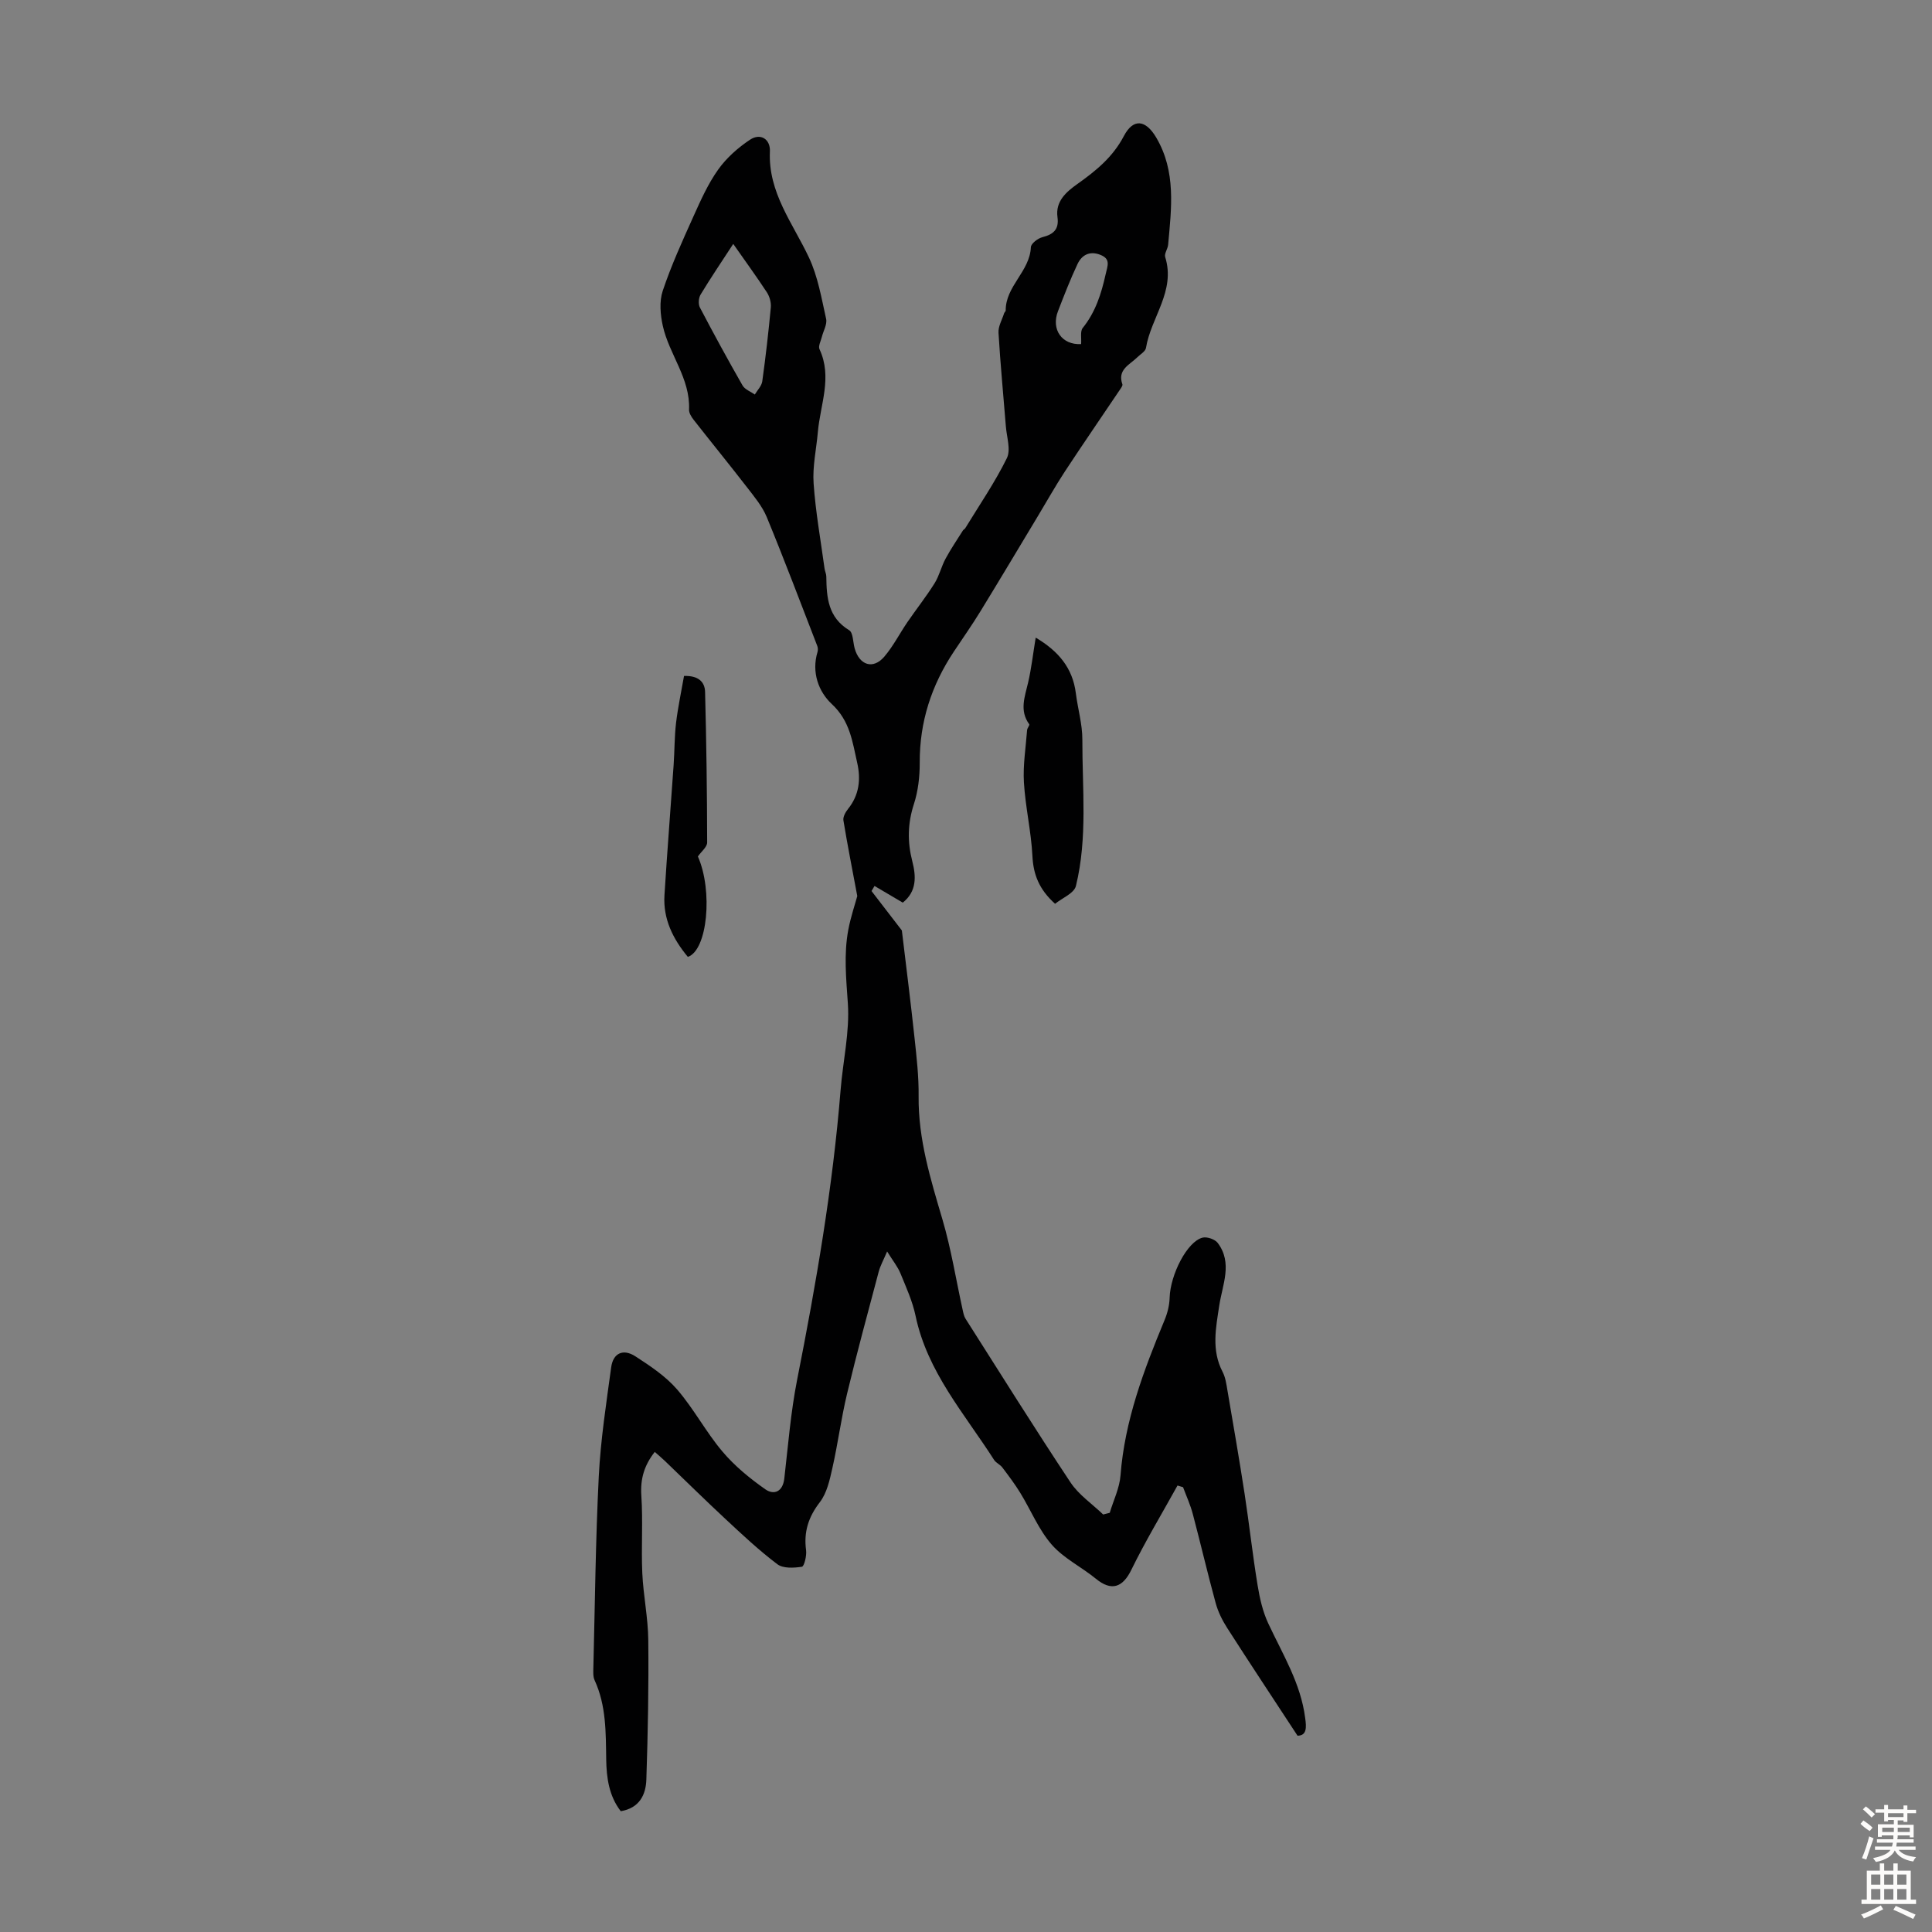 <svg enable-background="new 0 0 400 400" viewBox="0 0 400 400" xmlns="http://www.w3.org/2000/svg"><rect x="0" y="0" width="400" height="400" fill="#808080" stroke="none"/><g fill="#010102"><path d="m268.64 359.36c-5.12-7.82-9.91-15.04-14.58-22.33-1.01-1.58-1.88-3.34-2.37-5.14-1.67-6.11-3.11-12.3-4.73-18.42-.5-1.9-1.33-3.71-2.02-5.56-.38-.12-.77-.23-1.15-.35-3.21 5.81-6.65 11.5-9.56 17.46-1.8 3.69-4.14 4.47-7.34 1.84-2.99-2.45-6.67-4.22-9.15-7.07-2.7-3.1-4.31-7.13-6.5-10.7-1.12-1.83-2.42-3.55-3.72-5.27-.46-.61-1.31-.94-1.71-1.57-6.11-9.55-13.82-18.21-16.25-29.81-.63-3.03-1.96-5.93-3.14-8.82-.57-1.38-1.56-2.59-2.75-4.52-.78 1.84-1.42 2.97-1.74 4.18-2.23 8.41-4.52 16.8-6.55 25.26-1.22 5.08-1.89 10.29-3.04 15.39-.55 2.45-1.13 5.17-2.6 7.08-2.37 3.07-3.36 6.15-2.85 9.95.15 1.14-.39 3.35-.87 3.42-1.66.25-3.88.38-5.07-.52-3.77-2.84-7.23-6.09-10.69-9.31-4.26-3.96-8.4-8.05-12.6-12.08-.64-.61-1.31-1.17-2.1-1.87-2.16 2.75-3.01 5.56-2.78 9.03.36 5.33-.04 10.71.2 16.05.21 4.65 1.2 9.28 1.24 13.92.1 9.61-.08 19.23-.4 28.83-.1 3.13-1.41 5.91-5.3 6.56-2.43-3.15-2.95-6.9-3.01-10.67-.09-5.6.02-11.18-2.4-16.44-.35-.76-.28-1.75-.26-2.63.33-13.2.46-26.4 1.12-39.58.38-7.56 1.55-15.09 2.57-22.6.4-2.93 2.48-3.9 5.02-2.25 3.07 1.99 6.26 4.11 8.62 6.84 3.46 4 5.97 8.82 9.39 12.86 2.52 2.99 5.66 5.56 8.88 7.82 1.76 1.24 3.61.55 3.93-2.21.79-6.84 1.33-13.74 2.66-20.48 3.93-19.87 7.37-39.79 9-60 .48-5.98 1.9-11.99 1.5-17.9-.35-5.14-.86-10.18.09-15.24.51-2.69 1.4-5.3 1.86-6.99-1.06-5.67-2.05-10.66-2.87-15.67-.12-.73.44-1.72.96-2.37 2.31-2.87 2.67-6.12 1.9-9.52-.99-4.35-1.48-8.68-5.26-12.19-2.72-2.53-4.25-6.56-2.96-10.79.11-.38.09-.87-.05-1.24-3.45-8.91-6.82-17.85-10.46-26.68-.94-2.27-2.63-4.28-4.16-6.26-3.61-4.67-7.35-9.25-10.99-13.9-.47-.6-.97-1.41-.94-2.11.27-6.45-4.12-11.41-5.43-17.31-.52-2.33-.75-5.07-.02-7.26 1.75-5.24 4.06-10.3 6.33-15.35 1.51-3.35 3.03-6.79 5.15-9.76 1.72-2.42 4.11-4.54 6.6-6.19 2.18-1.44 4.22-.1 4.11 2.41-.39 8.54 4.74 14.87 8.08 21.98 1.85 3.93 2.6 8.41 3.56 12.71.25 1.13-.58 2.49-.89 3.75-.21.85-.78 1.9-.48 2.53 2.7 5.8.16 11.44-.34 17.13-.31 3.56-1.13 7.15-.88 10.67.41 5.91 1.47 11.77 2.27 17.65.08.55.36 1.08.36 1.63.05 4.34.37 8.46 4.73 11.1.83.5.78 2.45 1.13 3.73.98 3.54 3.83 4.46 6.15 1.74 1.84-2.16 3.16-4.77 4.77-7.13 1.85-2.7 3.89-5.28 5.63-8.05.98-1.57 1.4-3.48 2.29-5.12 1.08-2.01 2.38-3.9 3.59-5.83.12-.18.37-.28.48-.47 2.93-4.8 6.13-9.46 8.61-14.49.86-1.75-.04-4.38-.21-6.61-.51-6.45-1.14-12.9-1.52-19.36-.08-1.32.74-2.69 1.16-4.03.06-.21.33-.38.33-.57-.04-5.05 5-8.09 5.21-13.11.03-.75 1.43-1.83 2.38-2.07 2.3-.59 3.48-1.61 3.13-4.16-.45-3.27 1.81-5.21 4.07-6.82 3.86-2.74 7.37-5.57 9.67-9.96 1.96-3.73 4.52-3.39 6.7.3 4.15 7.03 3.15 14.64 2.47 22.2-.08.87-.83 1.84-.61 2.55 2.21 7.04-2.95 12.49-3.98 18.82-.12.72-1.15 1.3-1.79 1.93-1.59 1.56-4.18 2.55-3.09 5.6.08.23-.19.63-.37.9-3.84 5.71-7.74 11.37-11.52 17.12-1.95 2.97-3.69 6.09-5.53 9.14-3.97 6.59-7.91 13.21-11.93 19.77-1.75 2.86-3.68 5.61-5.54 8.4-4.64 6.97-7.11 14.56-7.07 23.01.01 2.87-.33 5.87-1.21 8.58-1.3 4-1.36 7.82-.33 11.82.8 3.12.96 6.23-1.97 8.57-1.98-1.17-3.92-2.31-5.85-3.45-.21.35-.41.7-.62 1.05 2.15 2.8 4.31 5.6 6.28 8.16.88 7.35 1.83 14.82 2.63 22.3.43 4 .89 8.04.84 12.05-.09 8.89 2.48 17.16 4.95 25.54 1.79 6.09 2.79 12.41 4.16 18.63.14.64.27 1.34.61 1.88 7.2 11.32 14.31 22.7 21.72 33.87 1.71 2.58 4.49 4.45 6.77 6.65.45-.12.9-.23 1.36-.35.77-2.58 2.03-5.12 2.23-7.75.87-11.34 4.81-21.76 9.1-32.1.61-1.46 1.03-3.1 1.07-4.67.14-4.78 3.63-11.66 6.82-12.45.93-.23 2.57.34 3.14 1.1 3.12 4.15.98 8.6.32 12.92-.7 4.65-1.67 9.24.68 13.76.6 1.15.79 2.55 1.01 3.86 1.22 7.14 2.46 14.29 3.56 21.45.96 6.28 1.65 12.6 2.68 18.87.44 2.69 1.06 5.46 2.21 7.91 2.97 6.37 6.73 12.4 7.64 19.57.28 1.95.36 3.66-1.58 3.68zm-116.83-308.86c-2.44 3.74-4.69 7.06-6.76 10.49-.42.69-.51 1.97-.15 2.66 2.85 5.44 5.79 10.83 8.84 16.16.48.83 1.67 1.26 2.54 1.87.53-.91 1.41-1.77 1.54-2.73.71-5.09 1.29-10.2 1.77-15.31.09-1.01-.25-2.23-.8-3.09-2.14-3.26-4.44-6.42-6.98-10.05zm72.02 20.74c.1-1.24-.22-2.64.33-3.33 2.65-3.29 3.85-7.07 4.75-11.12.4-1.8 1.11-3.17-1.12-4.04-2.18-.85-3.81.03-4.7 1.91-1.5 3.19-2.78 6.49-4.05 9.78-1.45 3.76.81 7.02 4.79 6.8z"/><path d="m218.44 187.12c-3.32-2.99-4.5-6.07-4.69-9.91-.26-5.1-1.46-10.14-1.76-15.24-.21-3.58.39-7.21.66-10.82.03-.42.58-1.01.44-1.2-2.07-2.85-.91-5.7-.23-8.63.68-2.92 1.01-5.92 1.57-9.31 4.65 2.76 7.65 6.24 8.31 11.51.4 3.21 1.36 6.41 1.35 9.61-.03 10.12 1.11 20.33-1.33 30.29-.37 1.53-2.87 2.52-4.32 3.7z"/><path d="m144.49 177.32c3.15 7.13 1.98 19.45-2.08 20.79-3.07-3.7-5.15-7.83-4.84-12.77.56-9 1.28-18 1.9-27 .2-2.89.16-5.8.5-8.67.39-3.26 1.09-6.49 1.65-9.72 2.94-.1 4.31 1.21 4.36 3.31.27 10.38.41 20.77.43 31.16 0 .95-1.23 1.9-1.92 2.9z"/></g><path d="m385.2 377.6.6-.7c.6.4 1.3.9 1.9 1.5l-.6.7c-.8-.5-1.4-1-1.9-1.5zm.3 7.1c.6-1.4 1.1-2.9 1.5-4.5.3.1.6.3.9.4-.5 1.4-1 2.9-1.5 4.4zm.2-10.1.6-.6c.7.5 1.3 1.1 1.9 1.6l-.7.7c-.6-.6-1.2-1.2-1.8-1.7zm8.4-.8h.8v.9h1.8v.7h-1.8v1.8h-.8v-.3h-1.2v.9h3.3v2.6h-.8v-.4h-2.5c0 .3 0 .6-.1.8h3.4v.7h-3.5c0 .3-.1.6-.1.8h4v.7h-3.5c.7.9 1.9 1.3 3.6 1.5-.2.2-.4.5-.6.9-1.9-.3-3.2-1.1-3.8-2.3-.5 1.1-1.8 2-3.9 2.4-.2-.3-.4-.5-.6-.8 1.9-.4 3.1-.9 3.6-1.7h-3.2v-.7h3.5c.1-.2.1-.5.2-.8h-3.3v-.7h3.4c0-.2 0-.5 0-.8h-2.4v.3h-.8v-2.6h3.3v-.9h-1.2v.3h-.8v-1.8h-1.8v-.7h1.8v-.9h.8v.9h3.2zm-4.4 5.5h2.4c0-.3 0-.6 0-.9h-2.4zm1.2-3.1h3.2v-.8h-3.2zm4.4 2.2h-2.4v.9h2.5v-.9z" fill="#fcfbfa"/><path d="m389.2 385.8h.9v1.5h1.9v-1.5h.9v1.5h2.7v6h1.1v.9h-11.3v-.9h1.1v-6h2.7zm.2 8.7.5.8c-1.2.6-2.5 1.3-4 1.9-.2-.3-.3-.6-.6-.8 1.6-.6 3-1.3 4.1-1.9zm-2-4.3h1.9v-2.1h-1.9zm0 3.1h1.9v-2.2h-1.9zm2.7-3.1h1.9v-2.1h-1.9zm0 3.1h1.9v-2.2h-1.9zm2.4 1.3c1.4.6 2.7 1.2 4.1 1.8l-.5.9c-1.5-.7-2.8-1.4-4.1-1.9zm2.2-6.5h-1.9v2.1h1.9zm-1.9 5.2h1.9v-2.2h-1.9z" fill="#fcfbfa"/></svg>